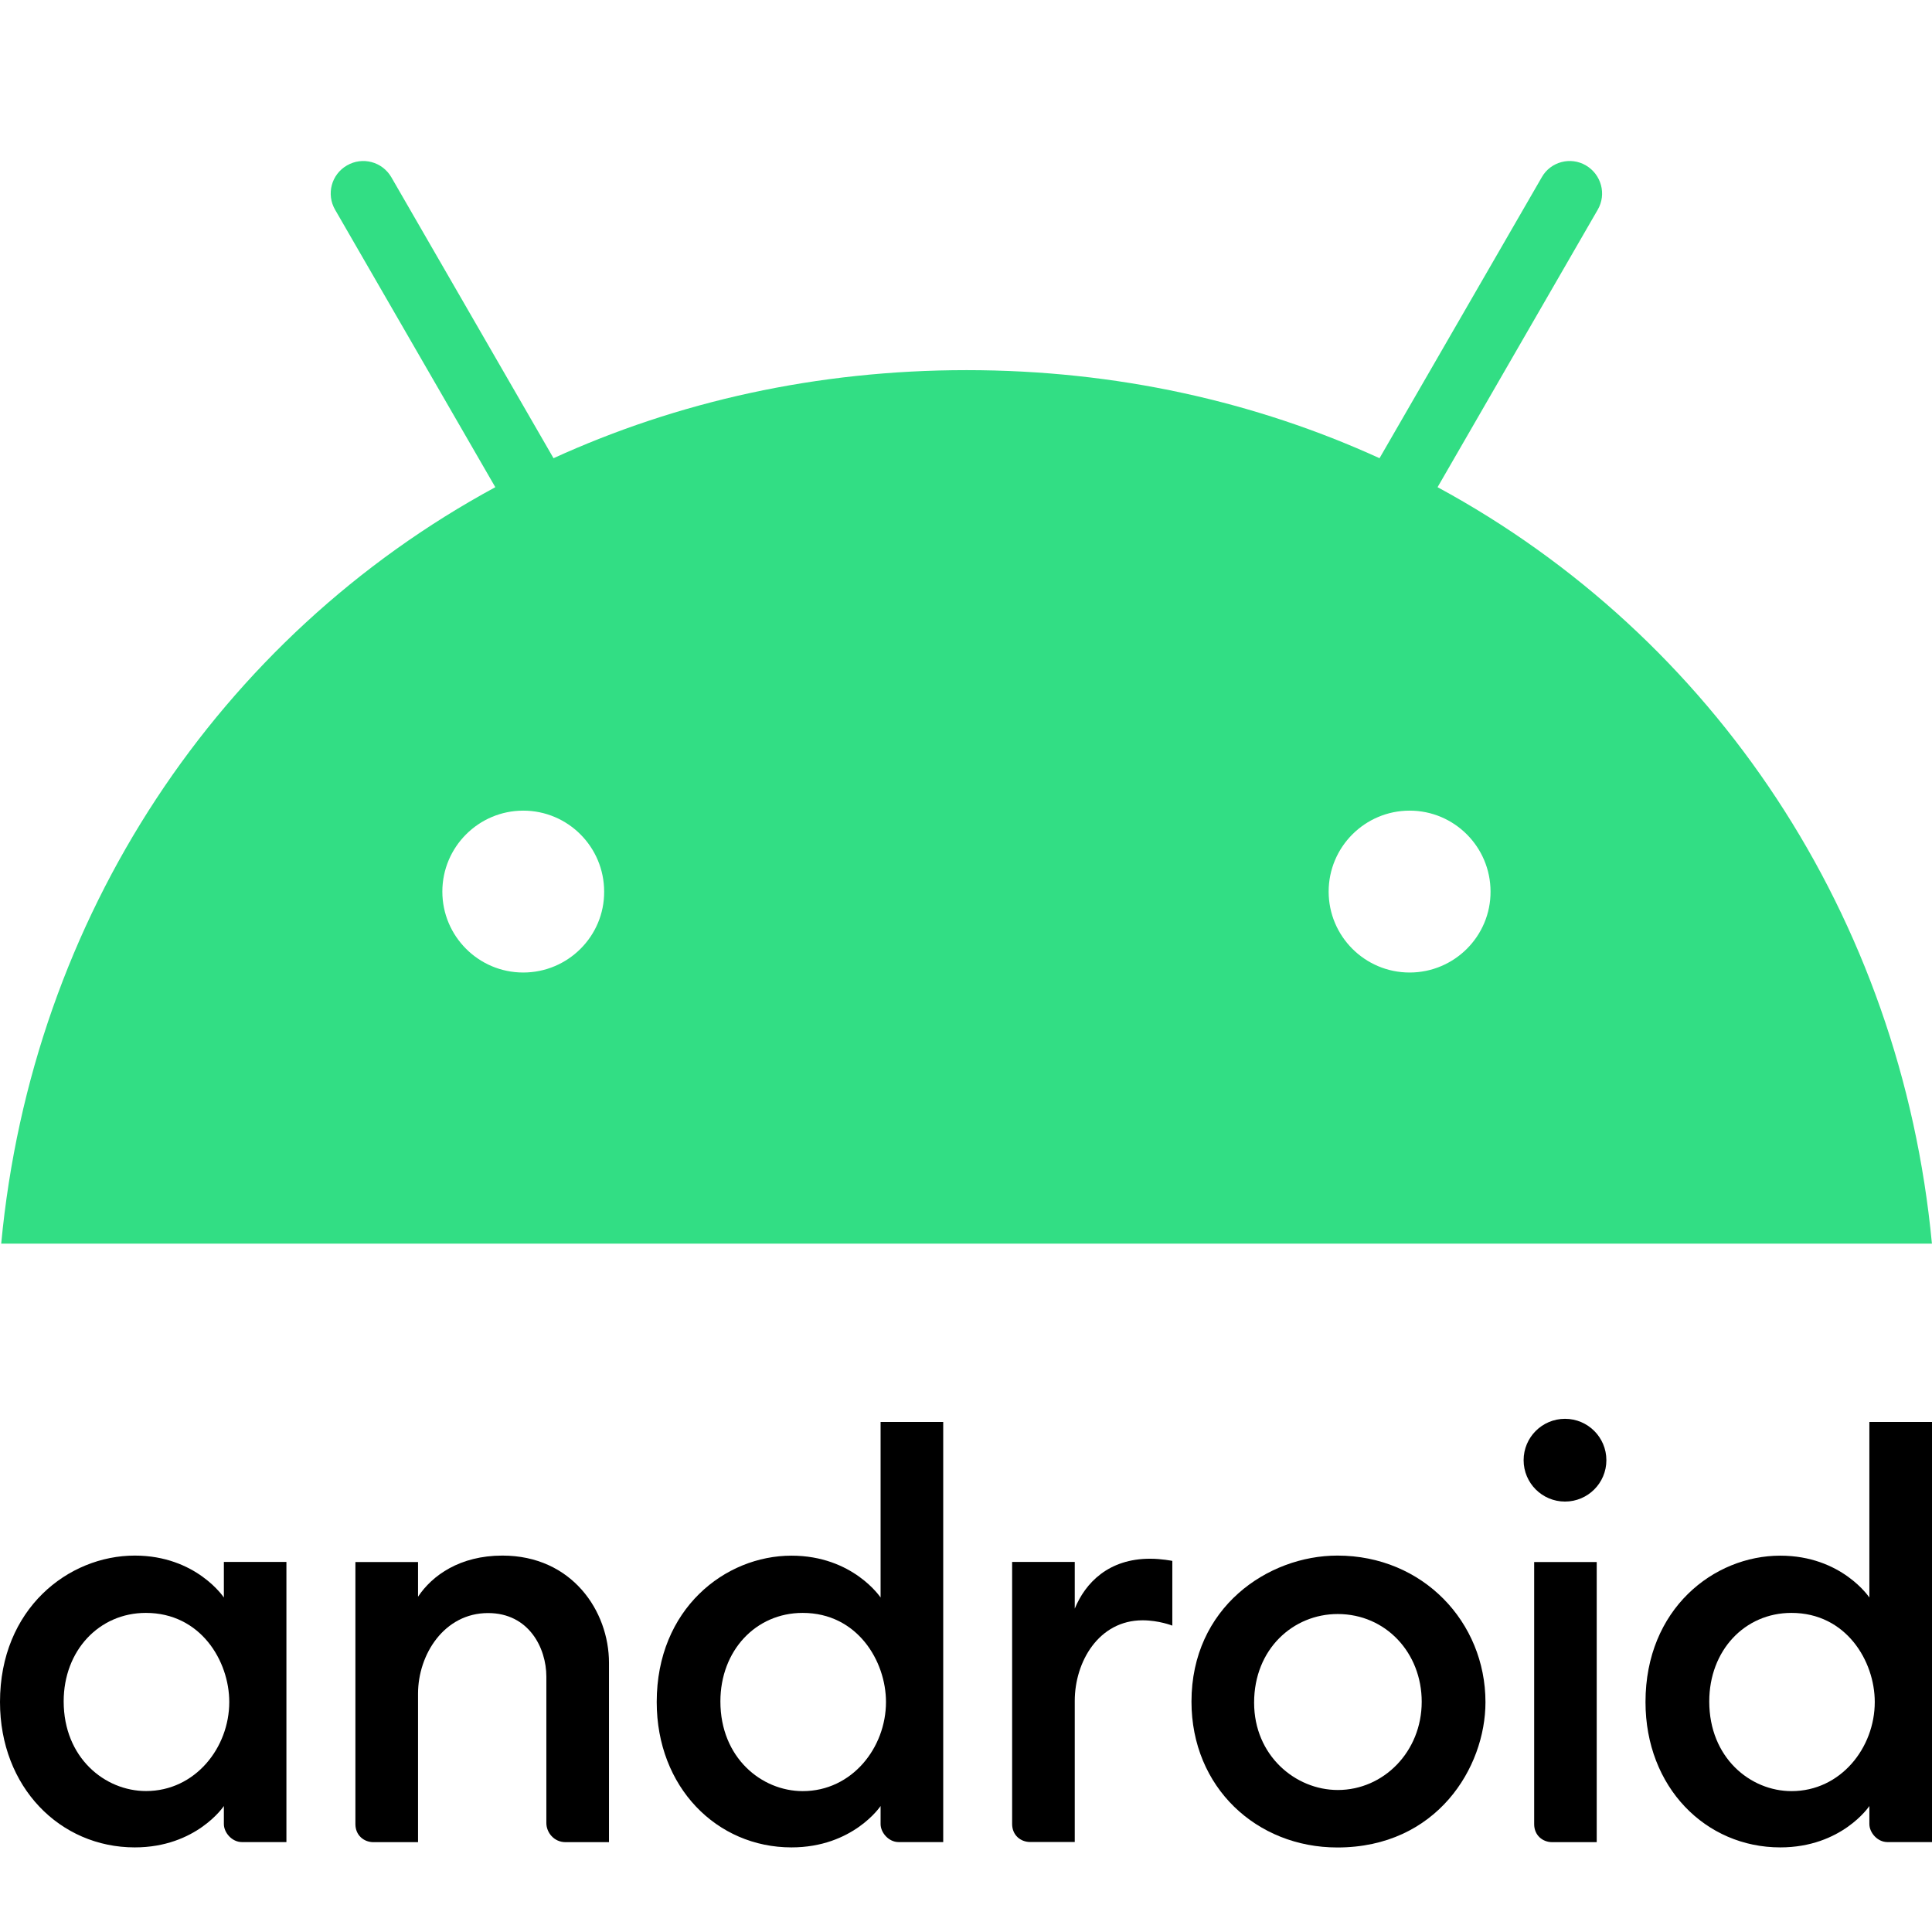 <svg width="24" height="24" viewBox="0 0 24 24" fill="none" xmlns="http://www.w3.org/2000/svg">
<g clip-path="url(#clip0_2122_7612)">
<path d="M1.674 19.324C0.849 19.324 0 19.985 0 21.143C0 22.201 0.746 22.949 1.674 22.949C2.44 22.949 2.781 22.435 2.781 22.435V22.659C2.781 22.765 2.881 22.883 3.005 22.883H3.558V19.403H2.781V19.845C2.781 19.845 2.437 19.324 1.674 19.324ZM1.812 20.036C2.492 20.036 2.848 20.633 2.848 21.143C2.848 21.71 2.425 22.249 1.814 22.249C1.303 22.249 0.791 21.836 0.791 21.135C0.791 20.503 1.232 20.036 1.812 20.036Z" fill="black"/>
<path d="M4.639 22.884C4.52 22.884 4.415 22.798 4.415 22.66V19.404H5.193V19.835C5.369 19.57 5.713 19.324 6.241 19.324C7.105 19.324 7.565 20.013 7.565 20.656V22.884H7.025C6.883 22.884 6.787 22.765 6.787 22.646V20.828C6.787 20.471 6.569 20.038 6.063 20.038C5.518 20.038 5.193 20.553 5.193 21.039V22.884L4.639 22.884Z" fill="black"/>
<path d="M9.832 19.325C9.007 19.325 8.158 19.986 8.158 21.143C8.158 22.202 8.904 22.949 9.832 22.949C10.598 22.949 10.939 22.435 10.939 22.435V22.659C10.939 22.765 11.039 22.883 11.163 22.883H11.717V17.664H10.939V19.845C10.939 19.845 10.595 19.325 9.832 19.325ZM9.971 20.036C10.65 20.036 11.006 20.634 11.006 21.143C11.006 21.711 10.583 22.25 9.972 22.25C9.461 22.25 8.949 21.836 8.949 21.136C8.949 20.503 9.39 20.036 9.971 20.036Z" fill="black"/>
<path d="M12.797 22.882C12.678 22.882 12.573 22.797 12.573 22.658V19.403H13.351V19.983C13.485 19.658 13.774 19.363 14.287 19.363C14.43 19.363 14.563 19.39 14.563 19.39V20.194C14.563 20.194 14.396 20.128 14.194 20.128C13.649 20.128 13.351 20.643 13.351 21.129V22.882H12.797Z" fill="black"/>
<path d="M19.282 22.884C19.162 22.884 19.058 22.798 19.058 22.66V19.404H19.835V22.884L19.282 22.884Z" fill="black"/>
<path d="M22.115 19.325C21.29 19.325 20.441 19.986 20.441 21.143C20.441 22.202 21.188 22.949 22.115 22.949C22.881 22.949 23.222 22.435 23.222 22.435V22.659C23.222 22.765 23.322 22.883 23.446 22.883H24V17.664H23.222V19.845C23.222 19.845 22.878 19.325 22.115 19.325ZM22.254 20.036C22.933 20.036 23.289 20.634 23.289 21.143C23.289 21.711 22.866 22.25 22.255 22.25C21.744 22.25 21.233 21.836 21.233 21.136C21.233 20.503 21.673 20.036 22.254 20.036Z" fill="black"/>
<path d="M19.441 18.653C19.725 18.653 19.955 18.423 19.955 18.139C19.955 17.855 19.725 17.625 19.441 17.625C19.157 17.625 18.927 17.855 18.927 18.139C18.927 18.423 19.157 18.653 19.441 18.653Z" fill="black"/>
<path d="M16.614 19.324C15.75 19.324 14.801 19.969 14.801 21.138C14.801 22.203 15.61 22.95 16.613 22.95C17.849 22.95 18.453 21.956 18.453 21.145C18.453 20.149 17.675 19.324 16.614 19.324ZM16.617 20.05C17.215 20.05 17.661 20.532 17.661 21.14C17.661 21.759 17.188 22.236 16.619 22.236C16.091 22.236 15.579 21.807 15.579 21.151C15.579 20.483 16.066 20.05 16.617 20.05Z" fill="black"/>
<path d="M17.858 6.052L19.847 2.606C19.96 2.413 19.892 2.167 19.701 2.055C19.511 1.943 19.262 2.008 19.153 2.201L17.137 5.692C15.599 4.99 13.868 4.598 12.007 4.598C10.145 4.598 8.414 4.99 6.876 5.692L4.861 2.201C4.748 2.008 4.503 1.943 4.31 2.055C4.116 2.167 4.051 2.413 4.163 2.606L6.153 6.052C2.722 7.911 0.398 11.384 0.015 15.449H23.999C23.615 11.384 21.291 7.911 17.858 6.052ZM6.5 12.081C5.944 12.081 5.495 11.629 5.495 11.076C5.495 10.52 5.947 10.07 6.5 10.07C7.056 10.07 7.505 10.522 7.505 11.076C7.508 11.629 7.056 12.081 6.5 12.081ZM17.511 12.081C16.954 12.081 16.505 11.629 16.505 11.076C16.505 10.52 16.957 10.07 17.511 10.07C18.067 10.07 18.516 10.522 18.516 11.076C18.518 11.629 18.067 12.081 17.511 12.081Z" fill="#32DE84"/>
</g>
<defs>
<clipPath id="clip0_2122_7612">
<rect width="24" height="24" fill="white"/>
</clipPath>
</defs>
</svg>
